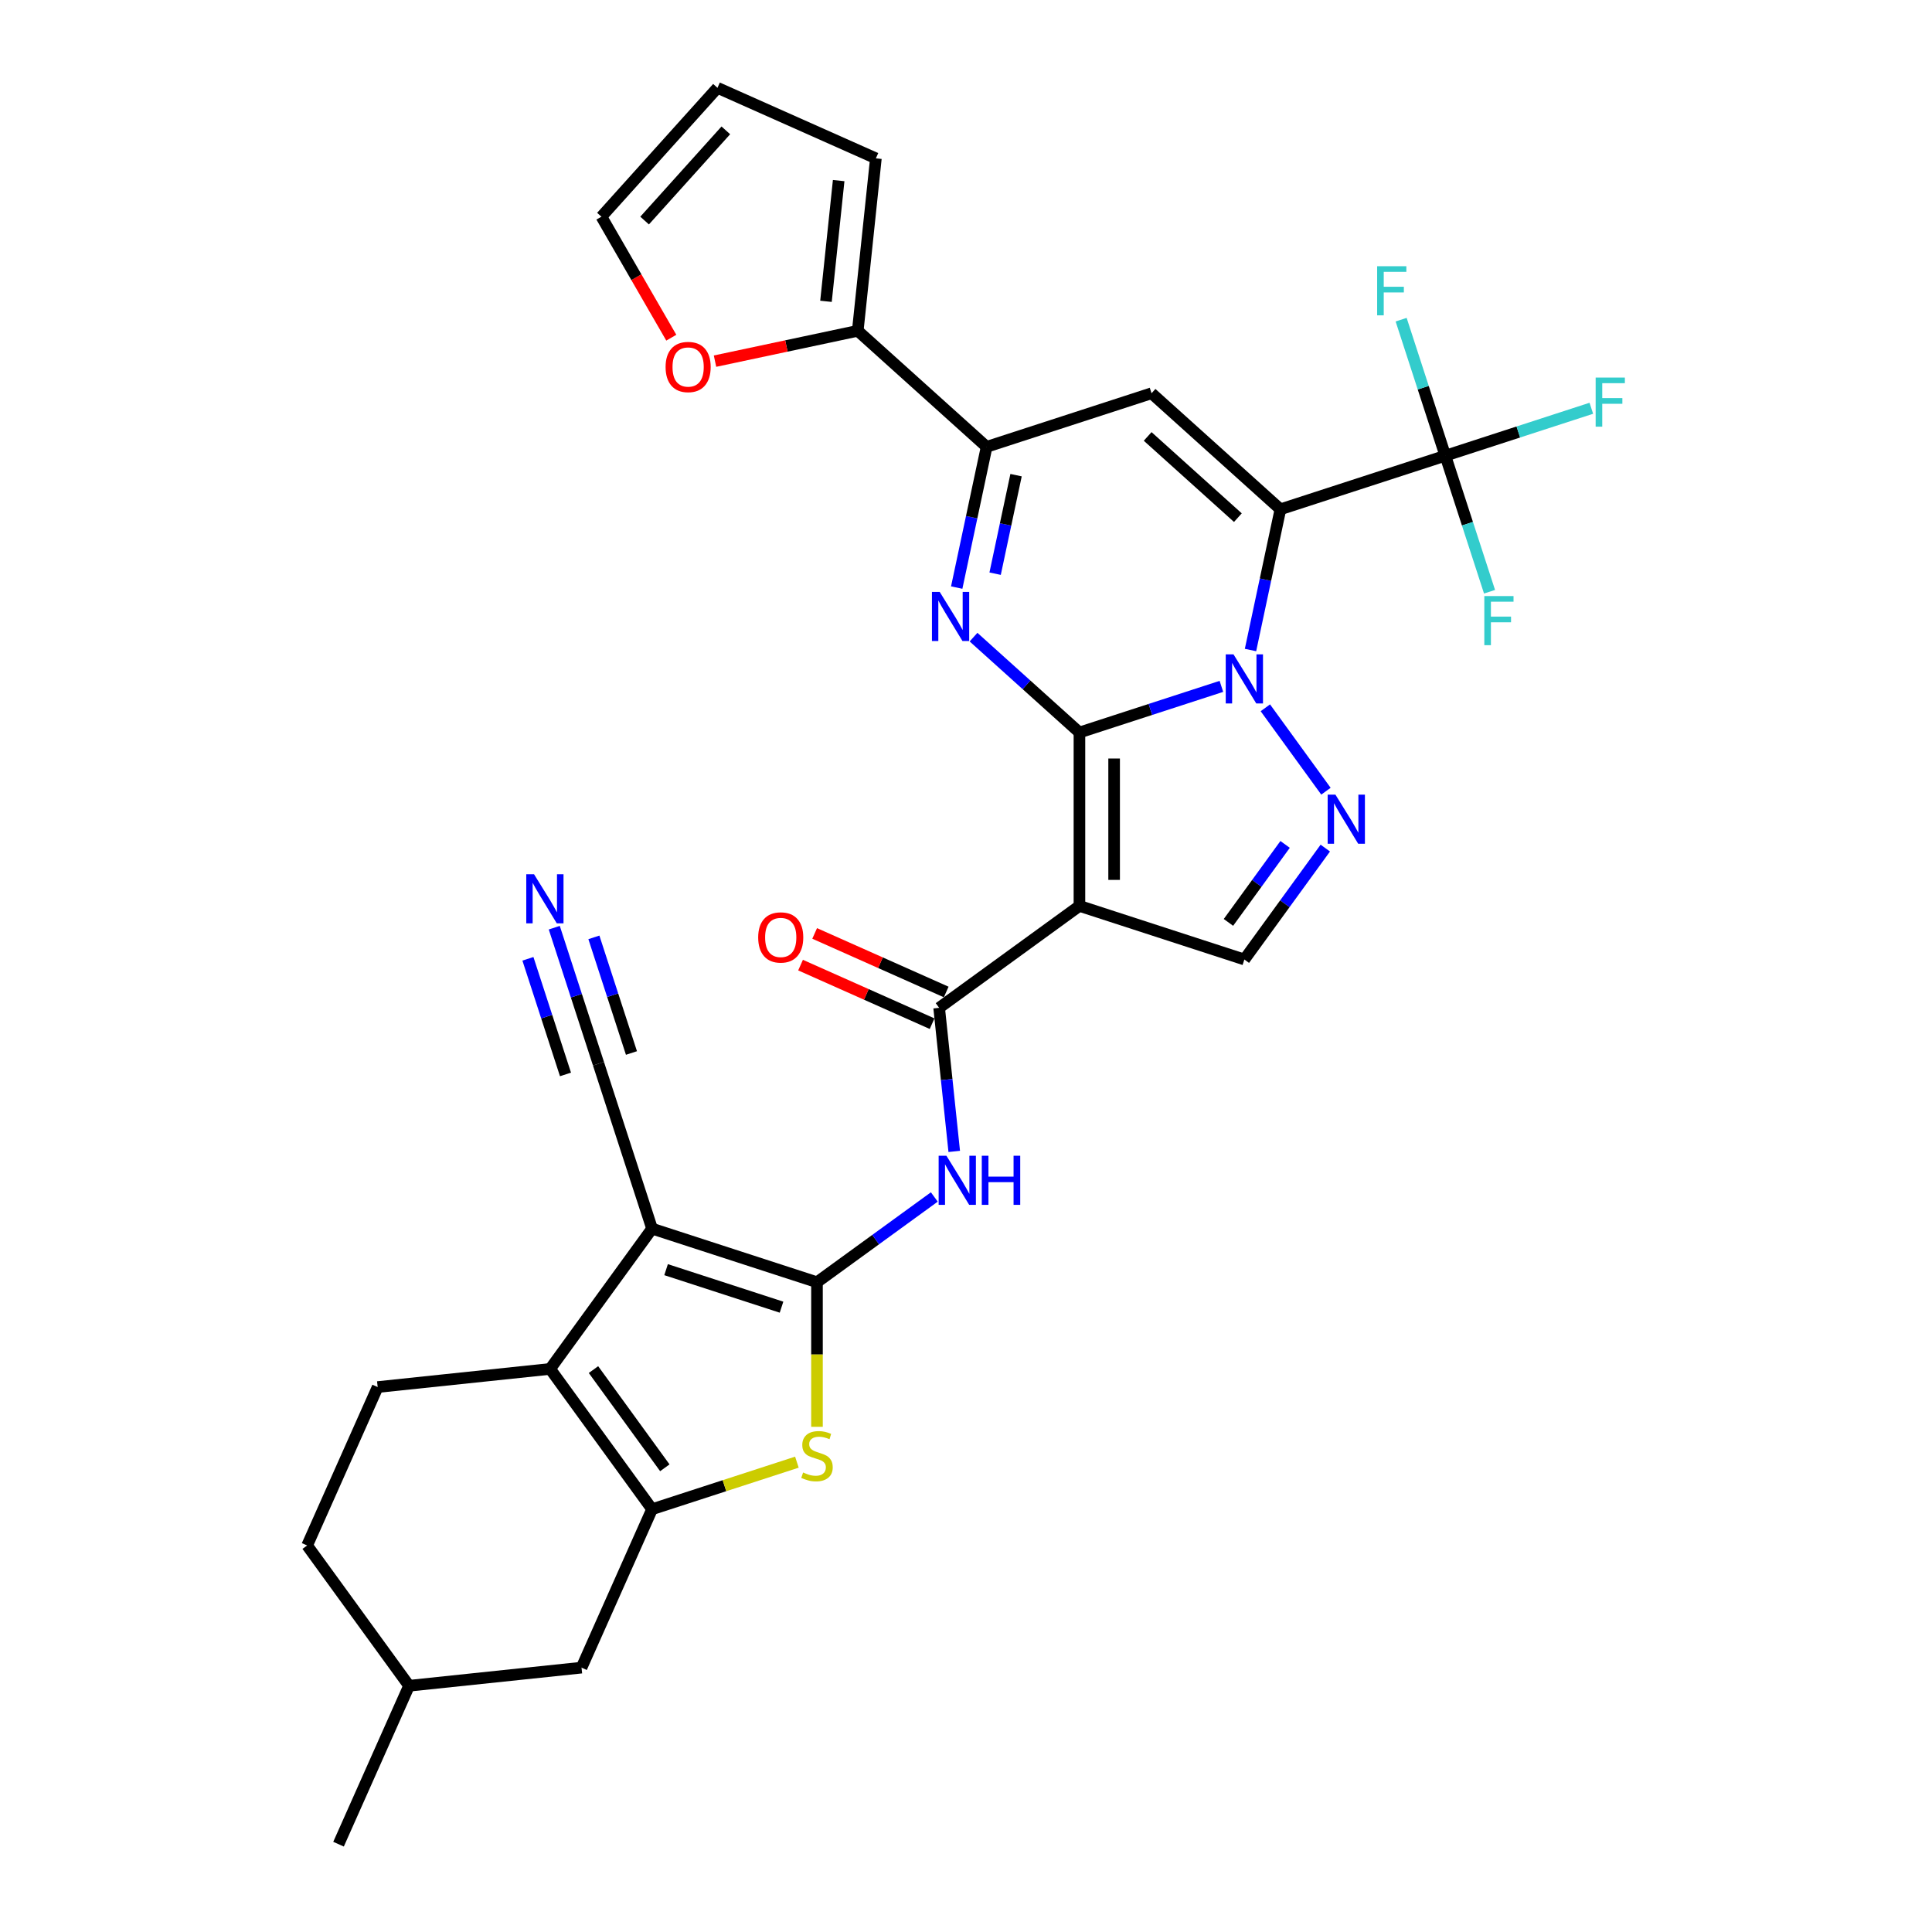 <?xml version='1.0' encoding='iso-8859-1'?>
<svg version='1.1' baseProfile='full'
              xmlns='http://www.w3.org/2000/svg'
                      xmlns:rdkit='http://www.rdkit.org/xml'
                      xmlns:xlink='http://www.w3.org/1999/xlink'
                  xml:space='preserve'
width='1000px' height='1000px' viewBox='0 0 1000 1000'>
<!-- END OF HEADER -->
<rect style='opacity:1.0;fill:#FFFFFF;stroke:none' width='1000' height='1000' x='0' y='0'> </rect>
<path class='bond-0' d='M 558.715,379.14 L 595.455,367.202' style='fill:none;fill-rule:evenodd;stroke:#000000;stroke-width:6px;stroke-linecap:butt;stroke-linejoin:miter;stroke-opacity:1' />
<path class='bond-0' d='M 595.455,367.202 L 632.195,355.265' style='fill:none;fill-rule:evenodd;stroke:#0000FF;stroke-width:6px;stroke-linecap:butt;stroke-linejoin:miter;stroke-opacity:1' />
<path class='bond-2' d='M 558.715,379.14 L 558.715,468.897' style='fill:none;fill-rule:evenodd;stroke:#000000;stroke-width:6px;stroke-linecap:butt;stroke-linejoin:miter;stroke-opacity:1' />
<path class='bond-2' d='M 576.667,392.603 L 576.667,455.433' style='fill:none;fill-rule:evenodd;stroke:#000000;stroke-width:6px;stroke-linecap:butt;stroke-linejoin:miter;stroke-opacity:1' />
<path class='bond-5' d='M 558.715,379.14 L 531.306,354.461' style='fill:none;fill-rule:evenodd;stroke:#000000;stroke-width:6px;stroke-linecap:butt;stroke-linejoin:miter;stroke-opacity:1' />
<path class='bond-5' d='M 531.306,354.461 L 503.897,329.781' style='fill:none;fill-rule:evenodd;stroke:#0000FF;stroke-width:6px;stroke-linecap:butt;stroke-linejoin:miter;stroke-opacity:1' />
<path class='bond-1' d='M 647.258,336.45 L 654.999,300.029' style='fill:none;fill-rule:evenodd;stroke:#0000FF;stroke-width:6px;stroke-linecap:butt;stroke-linejoin:miter;stroke-opacity:1' />
<path class='bond-1' d='M 654.999,300.029 L 662.741,263.608' style='fill:none;fill-rule:evenodd;stroke:#000000;stroke-width:6px;stroke-linecap:butt;stroke-linejoin:miter;stroke-opacity:1' />
<path class='bond-7' d='M 654.943,366.357 L 686.308,409.527' style='fill:none;fill-rule:evenodd;stroke:#0000FF;stroke-width:6px;stroke-linecap:butt;stroke-linejoin:miter;stroke-opacity:1' />
<path class='bond-14' d='M 662.741,263.608 L 748.104,235.872' style='fill:none;fill-rule:evenodd;stroke:#000000;stroke-width:6px;stroke-linecap:butt;stroke-linejoin:miter;stroke-opacity:1' />
<path class='bond-33' d='M 662.741,263.608 L 596.038,203.549' style='fill:none;fill-rule:evenodd;stroke:#000000;stroke-width:6px;stroke-linecap:butt;stroke-linejoin:miter;stroke-opacity:1' />
<path class='bond-33' d='M 640.723,267.94 L 594.032,225.899' style='fill:none;fill-rule:evenodd;stroke:#000000;stroke-width:6px;stroke-linecap:butt;stroke-linejoin:miter;stroke-opacity:1' />
<path class='bond-12' d='M 558.715,468.897 L 486.101,521.654' style='fill:none;fill-rule:evenodd;stroke:#000000;stroke-width:6px;stroke-linecap:butt;stroke-linejoin:miter;stroke-opacity:1' />
<path class='bond-15' d='M 558.715,468.897 L 644.079,496.633' style='fill:none;fill-rule:evenodd;stroke:#000000;stroke-width:6px;stroke-linecap:butt;stroke-linejoin:miter;stroke-opacity:1' />
<path class='bond-3' d='M 422.868,663.677 L 453.234,641.615' style='fill:none;fill-rule:evenodd;stroke:#000000;stroke-width:6px;stroke-linecap:butt;stroke-linejoin:miter;stroke-opacity:1' />
<path class='bond-3' d='M 453.234,641.615 L 483.599,619.553' style='fill:none;fill-rule:evenodd;stroke:#0000FF;stroke-width:6px;stroke-linecap:butt;stroke-linejoin:miter;stroke-opacity:1' />
<path class='bond-4' d='M 422.868,663.677 L 337.505,635.94' style='fill:none;fill-rule:evenodd;stroke:#000000;stroke-width:6px;stroke-linecap:butt;stroke-linejoin:miter;stroke-opacity:1' />
<path class='bond-4' d='M 404.516,676.589 L 344.762,657.174' style='fill:none;fill-rule:evenodd;stroke:#000000;stroke-width:6px;stroke-linecap:butt;stroke-linejoin:miter;stroke-opacity:1' />
<path class='bond-10' d='M 422.868,663.677 L 422.868,701.096' style='fill:none;fill-rule:evenodd;stroke:#000000;stroke-width:6px;stroke-linecap:butt;stroke-linejoin:miter;stroke-opacity:1' />
<path class='bond-10' d='M 422.868,701.096 L 422.868,738.516' style='fill:none;fill-rule:evenodd;stroke:#CCCC00;stroke-width:6px;stroke-linecap:butt;stroke-linejoin:miter;stroke-opacity:1' />
<path class='bond-8' d='M 337.505,635.94 L 284.747,708.555' style='fill:none;fill-rule:evenodd;stroke:#000000;stroke-width:6px;stroke-linecap:butt;stroke-linejoin:miter;stroke-opacity:1' />
<path class='bond-16' d='M 337.505,635.94 L 309.768,550.577' style='fill:none;fill-rule:evenodd;stroke:#000000;stroke-width:6px;stroke-linecap:butt;stroke-linejoin:miter;stroke-opacity:1' />
<path class='bond-11' d='M 495.192,304.128 L 502.933,267.707' style='fill:none;fill-rule:evenodd;stroke:#0000FF;stroke-width:6px;stroke-linecap:butt;stroke-linejoin:miter;stroke-opacity:1' />
<path class='bond-11' d='M 502.933,267.707 L 510.675,231.286' style='fill:none;fill-rule:evenodd;stroke:#000000;stroke-width:6px;stroke-linecap:butt;stroke-linejoin:miter;stroke-opacity:1' />
<path class='bond-11' d='M 515.073,296.934 L 520.492,271.439' style='fill:none;fill-rule:evenodd;stroke:#0000FF;stroke-width:6px;stroke-linecap:butt;stroke-linejoin:miter;stroke-opacity:1' />
<path class='bond-11' d='M 520.492,271.439 L 525.911,245.944' style='fill:none;fill-rule:evenodd;stroke:#000000;stroke-width:6px;stroke-linecap:butt;stroke-linejoin:miter;stroke-opacity:1' />
<path class='bond-6' d='M 596.038,203.549 L 510.675,231.286' style='fill:none;fill-rule:evenodd;stroke:#000000;stroke-width:6px;stroke-linecap:butt;stroke-linejoin:miter;stroke-opacity:1' />
<path class='bond-32' d='M 685.972,438.972 L 665.026,467.802' style='fill:none;fill-rule:evenodd;stroke:#0000FF;stroke-width:6px;stroke-linecap:butt;stroke-linejoin:miter;stroke-opacity:1' />
<path class='bond-32' d='M 665.026,467.802 L 644.079,496.633' style='fill:none;fill-rule:evenodd;stroke:#000000;stroke-width:6px;stroke-linecap:butt;stroke-linejoin:miter;stroke-opacity:1' />
<path class='bond-32' d='M 665.165,437.069 L 650.503,457.251' style='fill:none;fill-rule:evenodd;stroke:#0000FF;stroke-width:6px;stroke-linecap:butt;stroke-linejoin:miter;stroke-opacity:1' />
<path class='bond-32' d='M 650.503,457.251 L 635.84,477.432' style='fill:none;fill-rule:evenodd;stroke:#000000;stroke-width:6px;stroke-linecap:butt;stroke-linejoin:miter;stroke-opacity:1' />
<path class='bond-19' d='M 284.747,708.555 L 195.482,717.937' style='fill:none;fill-rule:evenodd;stroke:#000000;stroke-width:6px;stroke-linecap:butt;stroke-linejoin:miter;stroke-opacity:1' />
<path class='bond-35' d='M 284.747,708.555 L 337.505,781.17' style='fill:none;fill-rule:evenodd;stroke:#000000;stroke-width:6px;stroke-linecap:butt;stroke-linejoin:miter;stroke-opacity:1' />
<path class='bond-35' d='M 307.184,708.896 L 344.114,759.726' style='fill:none;fill-rule:evenodd;stroke:#000000;stroke-width:6px;stroke-linecap:butt;stroke-linejoin:miter;stroke-opacity:1' />
<path class='bond-9' d='M 337.505,781.17 L 374.989,768.99' style='fill:none;fill-rule:evenodd;stroke:#000000;stroke-width:6px;stroke-linecap:butt;stroke-linejoin:miter;stroke-opacity:1' />
<path class='bond-9' d='M 374.989,768.99 L 412.474,756.811' style='fill:none;fill-rule:evenodd;stroke:#CCCC00;stroke-width:6px;stroke-linecap:butt;stroke-linejoin:miter;stroke-opacity:1' />
<path class='bond-20' d='M 337.505,781.17 L 300.997,863.167' style='fill:none;fill-rule:evenodd;stroke:#000000;stroke-width:6px;stroke-linecap:butt;stroke-linejoin:miter;stroke-opacity:1' />
<path class='bond-17' d='M 510.675,231.286 L 443.972,171.227' style='fill:none;fill-rule:evenodd;stroke:#000000;stroke-width:6px;stroke-linecap:butt;stroke-linejoin:miter;stroke-opacity:1' />
<path class='bond-13' d='M 486.101,521.654 L 490.006,558.81' style='fill:none;fill-rule:evenodd;stroke:#000000;stroke-width:6px;stroke-linecap:butt;stroke-linejoin:miter;stroke-opacity:1' />
<path class='bond-13' d='M 490.006,558.81 L 493.911,595.966' style='fill:none;fill-rule:evenodd;stroke:#0000FF;stroke-width:6px;stroke-linecap:butt;stroke-linejoin:miter;stroke-opacity:1' />
<path class='bond-22' d='M 489.751,513.455 L 455.709,498.298' style='fill:none;fill-rule:evenodd;stroke:#000000;stroke-width:6px;stroke-linecap:butt;stroke-linejoin:miter;stroke-opacity:1' />
<path class='bond-22' d='M 455.709,498.298 L 421.667,483.141' style='fill:none;fill-rule:evenodd;stroke:#FF0000;stroke-width:6px;stroke-linecap:butt;stroke-linejoin:miter;stroke-opacity:1' />
<path class='bond-22' d='M 482.45,529.854 L 448.408,514.697' style='fill:none;fill-rule:evenodd;stroke:#000000;stroke-width:6px;stroke-linecap:butt;stroke-linejoin:miter;stroke-opacity:1' />
<path class='bond-22' d='M 448.408,514.697 L 414.366,499.541' style='fill:none;fill-rule:evenodd;stroke:#FF0000;stroke-width:6px;stroke-linecap:butt;stroke-linejoin:miter;stroke-opacity:1' />
<path class='bond-26' d='M 748.104,235.872 L 785.885,223.596' style='fill:none;fill-rule:evenodd;stroke:#000000;stroke-width:6px;stroke-linecap:butt;stroke-linejoin:miter;stroke-opacity:1' />
<path class='bond-26' d='M 785.885,223.596 L 823.666,211.32' style='fill:none;fill-rule:evenodd;stroke:#33CCCC;stroke-width:6px;stroke-linecap:butt;stroke-linejoin:miter;stroke-opacity:1' />
<path class='bond-27' d='M 748.104,235.872 L 736.665,200.667' style='fill:none;fill-rule:evenodd;stroke:#000000;stroke-width:6px;stroke-linecap:butt;stroke-linejoin:miter;stroke-opacity:1' />
<path class='bond-27' d='M 736.665,200.667 L 725.227,165.462' style='fill:none;fill-rule:evenodd;stroke:#33CCCC;stroke-width:6px;stroke-linecap:butt;stroke-linejoin:miter;stroke-opacity:1' />
<path class='bond-28' d='M 748.104,235.872 L 759.543,271.077' style='fill:none;fill-rule:evenodd;stroke:#000000;stroke-width:6px;stroke-linecap:butt;stroke-linejoin:miter;stroke-opacity:1' />
<path class='bond-28' d='M 759.543,271.077 L 770.982,306.282' style='fill:none;fill-rule:evenodd;stroke:#33CCCC;stroke-width:6px;stroke-linecap:butt;stroke-linejoin:miter;stroke-opacity:1' />
<path class='bond-18' d='M 309.768,550.577 L 298.329,515.372' style='fill:none;fill-rule:evenodd;stroke:#000000;stroke-width:6px;stroke-linecap:butt;stroke-linejoin:miter;stroke-opacity:1' />
<path class='bond-18' d='M 298.329,515.372 L 286.891,480.167' style='fill:none;fill-rule:evenodd;stroke:#0000FF;stroke-width:6px;stroke-linecap:butt;stroke-linejoin:miter;stroke-opacity:1' />
<path class='bond-18' d='M 326.841,545.03 L 317.118,515.105' style='fill:none;fill-rule:evenodd;stroke:#000000;stroke-width:6px;stroke-linecap:butt;stroke-linejoin:miter;stroke-opacity:1' />
<path class='bond-18' d='M 317.118,515.105 L 307.395,485.181' style='fill:none;fill-rule:evenodd;stroke:#0000FF;stroke-width:6px;stroke-linecap:butt;stroke-linejoin:miter;stroke-opacity:1' />
<path class='bond-18' d='M 292.696,556.124 L 282.973,526.2' style='fill:none;fill-rule:evenodd;stroke:#000000;stroke-width:6px;stroke-linecap:butt;stroke-linejoin:miter;stroke-opacity:1' />
<path class='bond-18' d='M 282.973,526.2 L 273.25,496.275' style='fill:none;fill-rule:evenodd;stroke:#0000FF;stroke-width:6px;stroke-linecap:butt;stroke-linejoin:miter;stroke-opacity:1' />
<path class='bond-21' d='M 443.972,171.227 L 407.031,179.079' style='fill:none;fill-rule:evenodd;stroke:#000000;stroke-width:6px;stroke-linecap:butt;stroke-linejoin:miter;stroke-opacity:1' />
<path class='bond-21' d='M 407.031,179.079 L 370.09,186.931' style='fill:none;fill-rule:evenodd;stroke:#FF0000;stroke-width:6px;stroke-linecap:butt;stroke-linejoin:miter;stroke-opacity:1' />
<path class='bond-23' d='M 443.972,171.227 L 453.355,81.962' style='fill:none;fill-rule:evenodd;stroke:#000000;stroke-width:6px;stroke-linecap:butt;stroke-linejoin:miter;stroke-opacity:1' />
<path class='bond-23' d='M 427.527,155.961 L 434.094,93.475' style='fill:none;fill-rule:evenodd;stroke:#000000;stroke-width:6px;stroke-linecap:butt;stroke-linejoin:miter;stroke-opacity:1' />
<path class='bond-29' d='M 195.482,717.937 L 158.975,799.934' style='fill:none;fill-rule:evenodd;stroke:#000000;stroke-width:6px;stroke-linecap:butt;stroke-linejoin:miter;stroke-opacity:1' />
<path class='bond-30' d='M 300.997,863.167 L 211.732,872.549' style='fill:none;fill-rule:evenodd;stroke:#000000;stroke-width:6px;stroke-linecap:butt;stroke-linejoin:miter;stroke-opacity:1' />
<path class='bond-24' d='M 347.461,174.791 L 329.38,143.474' style='fill:none;fill-rule:evenodd;stroke:#FF0000;stroke-width:6px;stroke-linecap:butt;stroke-linejoin:miter;stroke-opacity:1' />
<path class='bond-24' d='M 329.38,143.474 L 311.299,112.157' style='fill:none;fill-rule:evenodd;stroke:#000000;stroke-width:6px;stroke-linecap:butt;stroke-linejoin:miter;stroke-opacity:1' />
<path class='bond-25' d='M 453.355,81.962 L 371.358,45.455' style='fill:none;fill-rule:evenodd;stroke:#000000;stroke-width:6px;stroke-linecap:butt;stroke-linejoin:miter;stroke-opacity:1' />
<path class='bond-34' d='M 311.299,112.157 L 371.358,45.455' style='fill:none;fill-rule:evenodd;stroke:#000000;stroke-width:6px;stroke-linecap:butt;stroke-linejoin:miter;stroke-opacity:1' />
<path class='bond-34' d='M 333.648,114.163 L 375.689,67.472' style='fill:none;fill-rule:evenodd;stroke:#000000;stroke-width:6px;stroke-linecap:butt;stroke-linejoin:miter;stroke-opacity:1' />
<path class='bond-36' d='M 158.975,799.934 L 211.732,872.549' style='fill:none;fill-rule:evenodd;stroke:#000000;stroke-width:6px;stroke-linecap:butt;stroke-linejoin:miter;stroke-opacity:1' />
<path class='bond-31' d='M 211.732,872.549 L 175.225,954.545' style='fill:none;fill-rule:evenodd;stroke:#000000;stroke-width:6px;stroke-linecap:butt;stroke-linejoin:miter;stroke-opacity:1' />
<path  class='atom-1' d='M 638.46 338.694
L 646.79 352.158
Q 647.615 353.486, 648.944 355.891
Q 650.272 358.297, 650.344 358.441
L 650.344 338.694
L 653.719 338.694
L 653.719 364.113
L 650.236 364.113
L 641.297 349.393
Q 640.255 347.67, 639.142 345.695
Q 638.065 343.72, 637.742 343.11
L 637.742 364.113
L 634.439 364.113
L 634.439 338.694
L 638.46 338.694
' fill='#0000FF'/>
<path  class='atom-6' d='M 486.394 306.371
L 494.724 319.835
Q 495.55 321.163, 496.878 323.569
Q 498.206 325.974, 498.278 326.118
L 498.278 306.371
L 501.653 306.371
L 501.653 331.791
L 498.171 331.791
L 489.231 317.07
Q 488.19 315.347, 487.077 313.372
Q 486 311.398, 485.676 310.787
L 485.676 331.791
L 482.373 331.791
L 482.373 306.371
L 486.394 306.371
' fill='#0000FF'/>
<path  class='atom-8' d='M 691.218 411.309
L 699.547 424.772
Q 700.373 426.101, 701.702 428.506
Q 703.03 430.912, 703.102 431.055
L 703.102 411.309
L 706.477 411.309
L 706.477 436.728
L 702.994 436.728
L 694.054 422.008
Q 693.013 420.284, 691.9 418.31
Q 690.823 416.335, 690.5 415.725
L 690.5 436.728
L 687.197 436.728
L 687.197 411.309
L 691.218 411.309
' fill='#0000FF'/>
<path  class='atom-11' d='M 415.688 762.158
Q 415.975 762.265, 417.16 762.768
Q 418.344 763.271, 419.637 763.594
Q 420.965 763.881, 422.258 763.881
Q 424.663 763.881, 426.064 762.732
Q 427.464 761.547, 427.464 759.501
Q 427.464 758.101, 426.746 757.239
Q 426.064 756.377, 424.986 755.911
Q 423.909 755.444, 422.114 754.905
Q 419.852 754.223, 418.488 753.577
Q 417.16 752.931, 416.19 751.567
Q 415.257 750.202, 415.257 747.904
Q 415.257 744.709, 417.411 742.734
Q 419.601 740.76, 423.909 740.76
Q 426.853 740.76, 430.192 742.16
L 429.367 744.925
Q 426.315 743.668, 424.017 743.668
Q 421.54 743.668, 420.176 744.709
Q 418.811 745.714, 418.847 747.474
Q 418.847 748.838, 419.529 749.664
Q 420.247 750.489, 421.253 750.956
Q 422.294 751.423, 424.017 751.961
Q 426.315 752.679, 427.679 753.398
Q 429.043 754.116, 430.013 755.588
Q 431.018 757.024, 431.018 759.501
Q 431.018 763.019, 428.649 764.922
Q 426.315 766.789, 422.401 766.789
Q 420.14 766.789, 418.416 766.287
Q 416.729 765.82, 414.718 764.994
L 415.688 762.158
' fill='#CCCC00'/>
<path  class='atom-14' d='M 489.864 598.21
L 498.194 611.673
Q 499.019 613.002, 500.348 615.407
Q 501.676 617.812, 501.748 617.956
L 501.748 598.21
L 505.123 598.21
L 505.123 623.629
L 501.64 623.629
L 492.7 608.909
Q 491.659 607.185, 490.546 605.211
Q 489.469 603.236, 489.146 602.626
L 489.146 623.629
L 485.843 623.629
L 485.843 598.21
L 489.864 598.21
' fill='#0000FF'/>
<path  class='atom-14' d='M 508.174 598.21
L 511.621 598.21
L 511.621 609.016
L 524.618 609.016
L 524.618 598.21
L 528.065 598.21
L 528.065 623.629
L 524.618 623.629
L 524.618 611.889
L 511.621 611.889
L 511.621 623.629
L 508.174 623.629
L 508.174 598.21
' fill='#0000FF'/>
<path  class='atom-19' d='M 276.413 452.504
L 284.743 465.967
Q 285.568 467.296, 286.897 469.701
Q 288.225 472.106, 288.297 472.25
L 288.297 452.504
L 291.672 452.504
L 291.672 477.923
L 288.189 477.923
L 279.249 463.203
Q 278.208 461.479, 277.095 459.505
Q 276.018 457.53, 275.695 456.92
L 275.695 477.923
L 272.392 477.923
L 272.392 452.504
L 276.413 452.504
' fill='#0000FF'/>
<path  class='atom-22' d='M 344.509 189.96
Q 344.509 183.857, 347.525 180.446
Q 350.541 177.035, 356.177 177.035
Q 361.814 177.035, 364.83 180.446
Q 367.846 183.857, 367.846 189.96
Q 367.846 196.135, 364.794 199.654
Q 361.742 203.136, 356.177 203.136
Q 350.576 203.136, 347.525 199.654
Q 344.509 196.171, 344.509 189.96
M 356.177 200.264
Q 360.055 200.264, 362.137 197.679
Q 364.255 195.058, 364.255 189.96
Q 364.255 184.97, 362.137 182.456
Q 360.055 179.907, 356.177 179.907
Q 352.3 179.907, 350.181 182.421
Q 348.099 184.934, 348.099 189.96
Q 348.099 195.094, 350.181 197.679
Q 352.3 200.264, 356.177 200.264
' fill='#FF0000'/>
<path  class='atom-23' d='M 392.436 485.219
Q 392.436 479.115, 395.451 475.704
Q 398.467 472.294, 404.104 472.294
Q 409.741 472.294, 412.757 475.704
Q 415.772 479.115, 415.772 485.219
Q 415.772 491.394, 412.721 494.912
Q 409.669 498.395, 404.104 498.395
Q 398.503 498.395, 395.451 494.912
Q 392.436 491.43, 392.436 485.219
M 404.104 495.523
Q 407.981 495.523, 410.064 492.938
Q 412.182 490.317, 412.182 485.219
Q 412.182 480.228, 410.064 477.715
Q 407.981 475.166, 404.104 475.166
Q 400.226 475.166, 398.108 477.679
Q 396.026 480.192, 396.026 485.219
Q 396.026 490.353, 398.108 492.938
Q 400.226 495.523, 404.104 495.523
' fill='#FF0000'/>
<path  class='atom-27' d='M 825.91 195.426
L 841.025 195.426
L 841.025 198.334
L 829.321 198.334
L 829.321 206.053
L 839.733 206.053
L 839.733 208.997
L 829.321 208.997
L 829.321 220.845
L 825.91 220.845
L 825.91 195.426
' fill='#33CCCC'/>
<path  class='atom-28' d='M 712.81 137.799
L 727.925 137.799
L 727.925 140.707
L 716.221 140.707
L 716.221 148.426
L 726.633 148.426
L 726.633 151.37
L 716.221 151.37
L 716.221 163.218
L 712.81 163.218
L 712.81 137.799
' fill='#33CCCC'/>
<path  class='atom-29' d='M 768.283 308.526
L 783.398 308.526
L 783.398 311.434
L 771.694 311.434
L 771.694 319.153
L 782.106 319.153
L 782.106 322.097
L 771.694 322.097
L 771.694 333.945
L 768.283 333.945
L 768.283 308.526
' fill='#33CCCC'/>
</svg>
